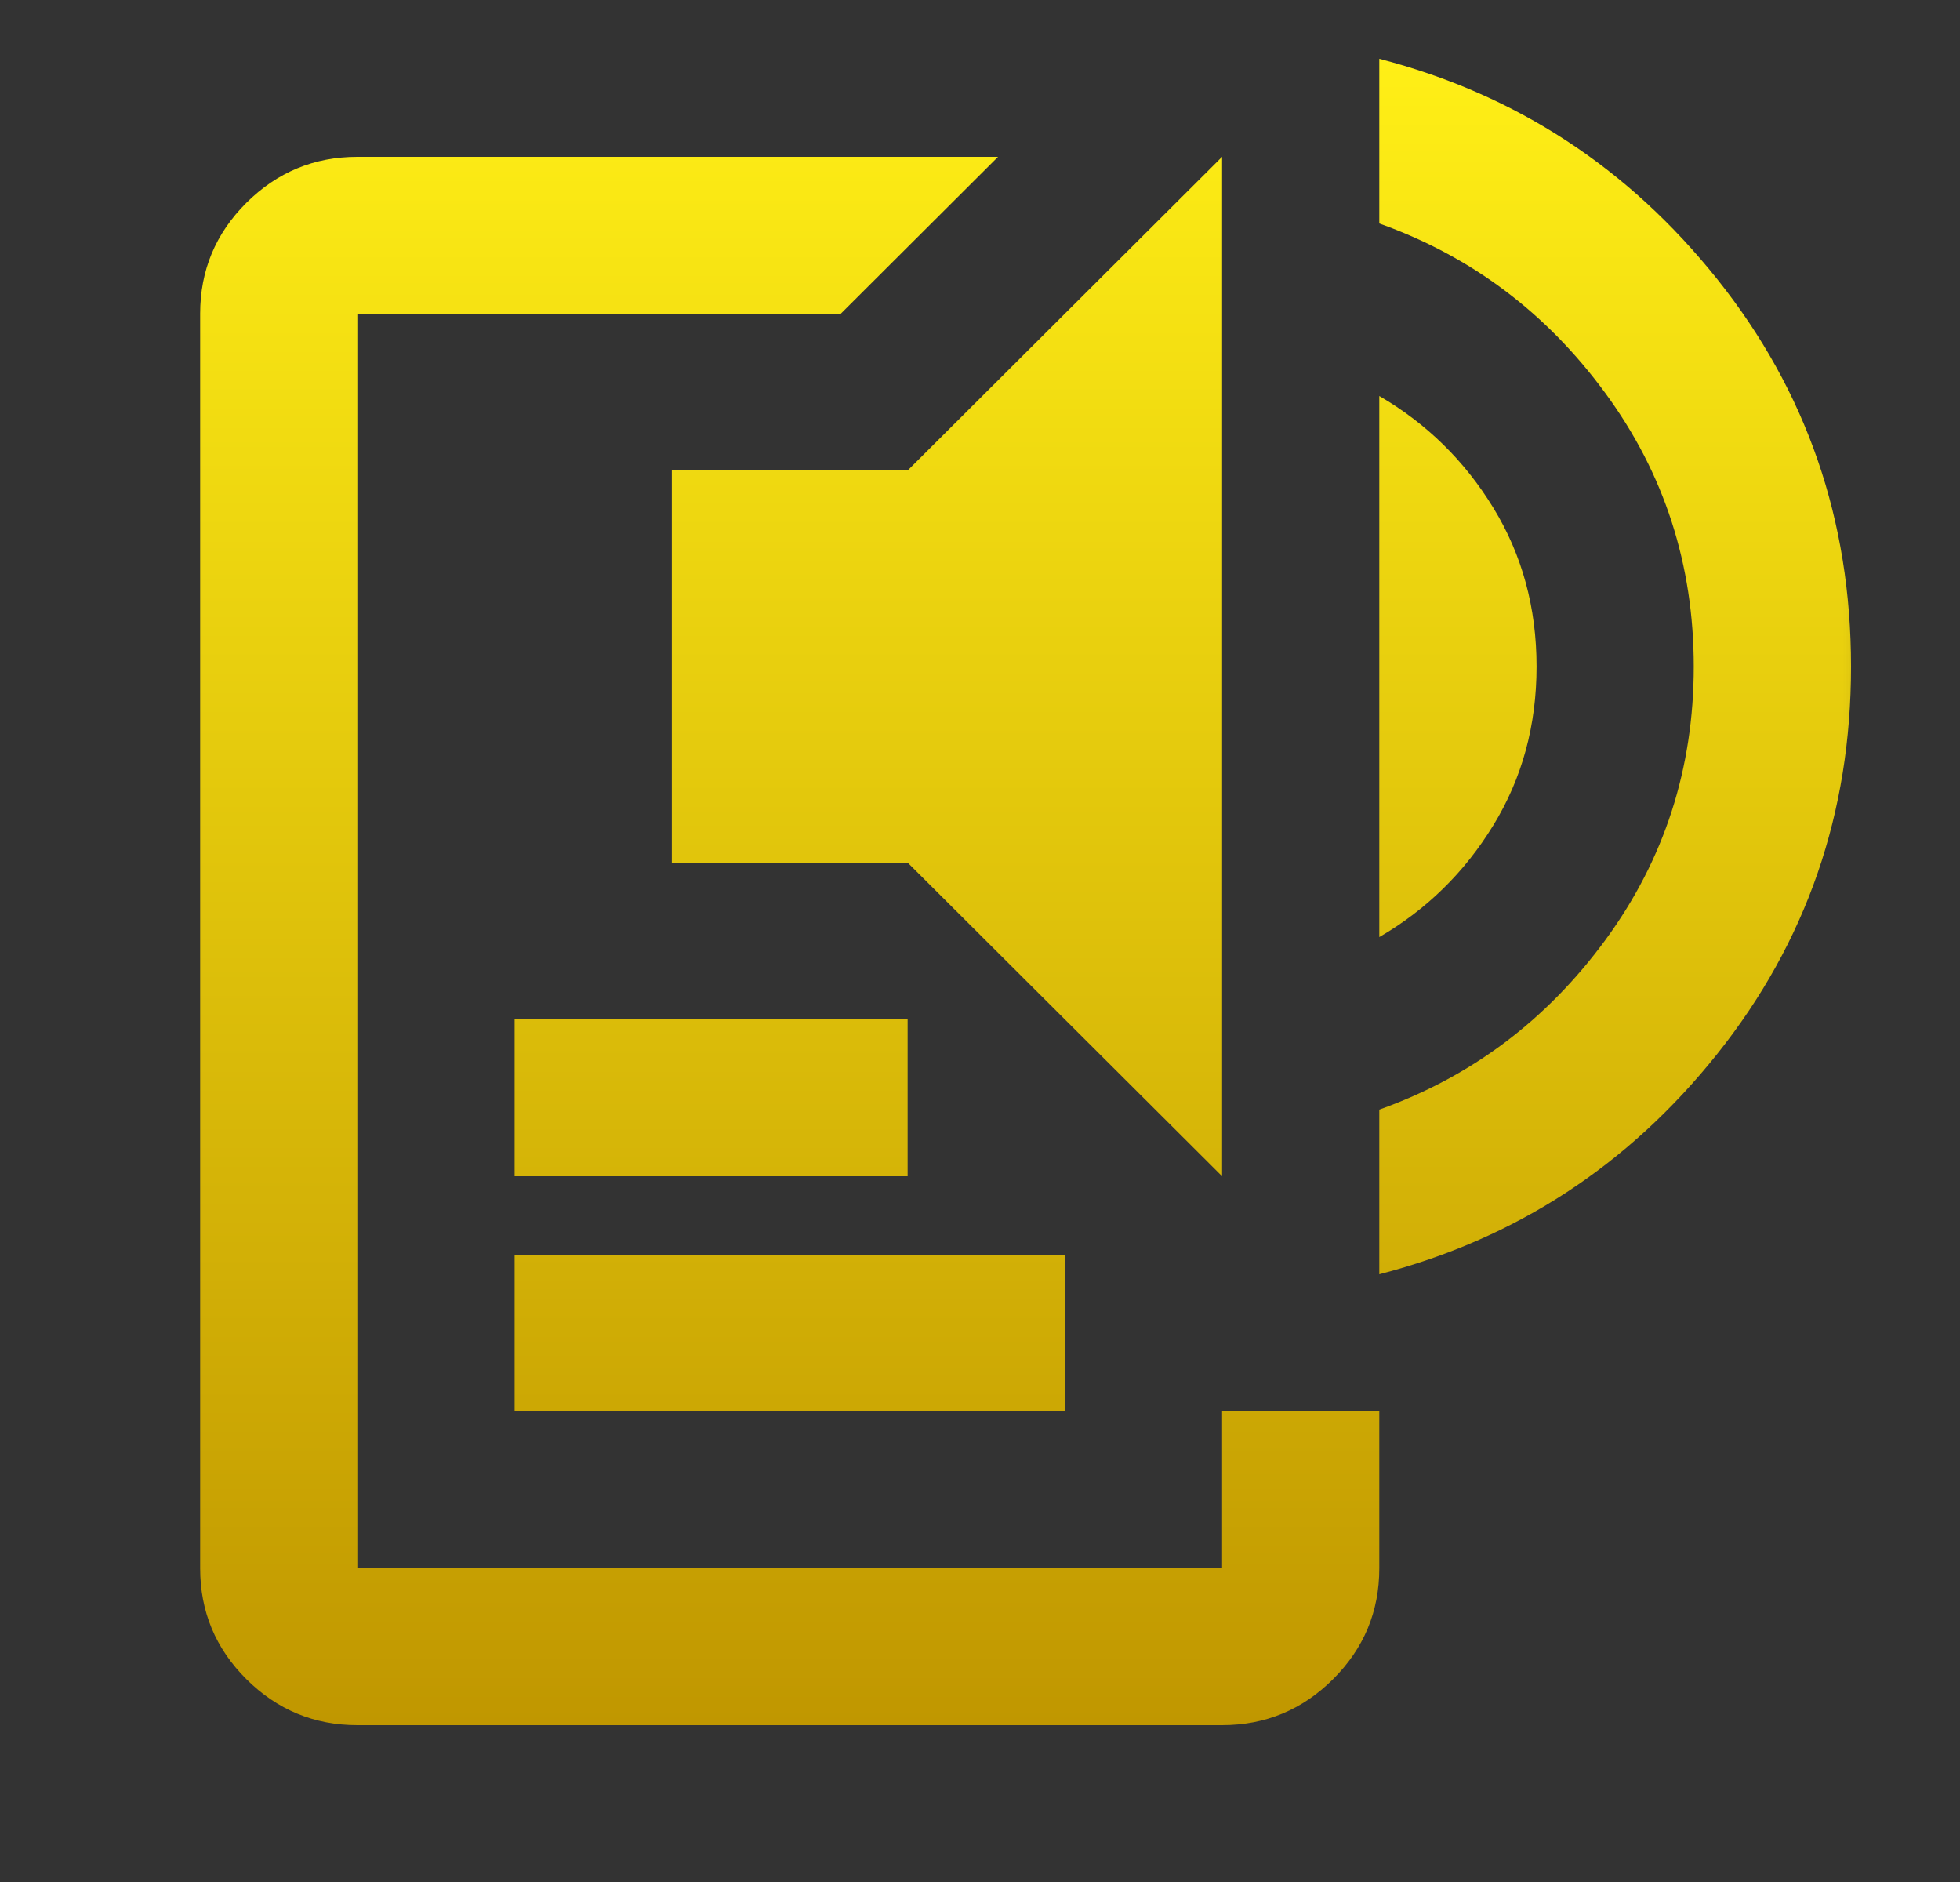 <?xml version="1.0" encoding="UTF-8"?> <svg xmlns="http://www.w3.org/2000/svg" width="25" height="24" viewBox="0 0 25 24" fill="none"><rect x="0" y="0" width="25" height="24" fill="#333333" stroke="none"/><mask id="mask0_3558_446" style="mask-type:alpha" maskUnits="userSpaceOnUse" x="0" y="0" width="25" height="24"><rect x="0.5" width="24" height="24" fill="#D9D9D9"></rect></mask><g mask="url(#mask0_3558_446)"><path d="M4.558 22C4.007 22 3.535 21.804 3.142 21.413C2.749 21.021 2.553 20.55 2.553 20V4C2.553 3.45 2.749 2.979 3.142 2.587C3.535 2.196 4.007 2 4.558 2H12.73L10.725 4H4.558V20H15.588V18H17.593V20C17.593 20.55 17.397 21.021 17.004 21.413C16.612 21.804 16.14 22 15.588 22H4.558ZM6.564 18V16H13.583V18H6.564ZM6.564 15V13H11.577V15H6.564ZM15.588 15L11.577 11H8.569V6H11.577L15.588 2V15ZM17.593 11.95V5.05C18.195 5.4 18.68 5.875 19.047 6.475C19.415 7.075 19.599 7.75 19.599 8.5C19.599 9.25 19.415 9.925 19.047 10.525C18.68 11.125 18.195 11.6 17.593 11.95ZM17.593 16.25V14.15C18.763 13.733 19.724 13.012 20.476 11.988C21.228 10.963 21.604 9.8 21.604 8.5C21.604 7.2 21.228 6.037 20.476 5.013C19.724 3.987 18.763 3.267 17.593 2.85V0.75C19.331 1.2 20.769 2.138 21.905 3.562C23.042 4.987 23.61 6.633 23.61 8.5C23.61 10.367 23.042 12.012 21.905 13.438C20.769 14.863 19.331 15.8 17.593 16.25Z" fill="url(#paint0_linear_3558_446)"></path></g><defs><linearGradient id="paint0_linear_3558_446" x1="13.081" y1="0.75" x2="13.081" y2="22" gradientUnits="userSpaceOnUse"><stop stop-color="#FFEF16"></stop><stop offset="1" stop-color="#C09700"></stop></linearGradient></defs></svg> 